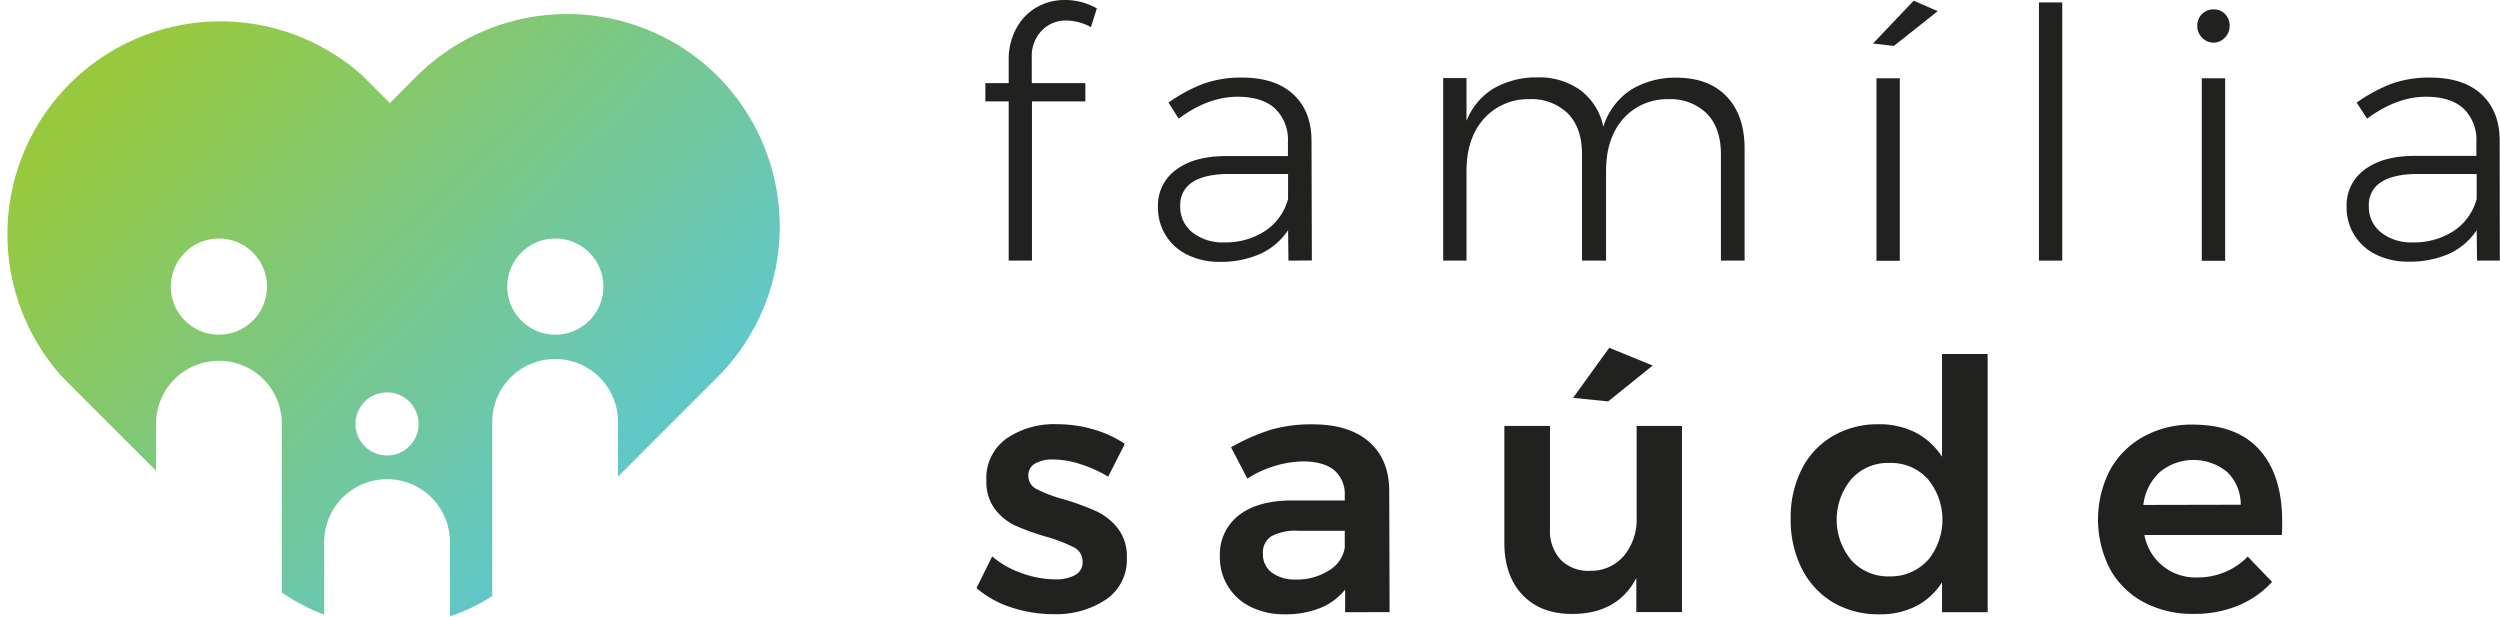 <svg xmlns="http://www.w3.org/2000/svg" xmlns:xlink="http://www.w3.org/1999/xlink" viewBox="0 0 493.04 121.59"><defs><style>.cls-1{fill:#212120;}.cls-2{fill:url(#Gradiente_sem_nome_15);}</style><linearGradient id="Gradiente_sem_nome_15" x1="144.9" y1="111.95" x2="36.76" y2="5.1" gradientUnits="userSpaceOnUse"><stop offset="0" stop-color="#53c7ea"></stop><stop offset="1" stop-color="#97c93f"></stop></linearGradient></defs><g id="Camada_2" data-name="Camada 2"><g id="Camada_1-2" data-name="Camada 1"><path class="cls-1" d="M205.48,6a7.24,7.24,0,0,0-2,5.28V16.4h10.57V20H203.52V51.4h-4.59V20h-4.6V16.4h4.6V11.87a12.66,12.66,0,0,1,1.51-6.28,10.55,10.55,0,0,1,4-4.15A11,11,0,0,1,210,0a12.74,12.74,0,0,1,6.32,1.65l-1.17,3.7a10.26,10.26,0,0,0-4.8-1.3A6.5,6.5,0,0,0,205.48,6Z"></path><path class="cls-1" d="M254.1,51.4l-.07-6a13.07,13.07,0,0,1-5.56,4.7,19.05,19.05,0,0,1-7.89,1.54,14.14,14.14,0,0,1-6.42-1.4,10.23,10.23,0,0,1-5.79-9.44,8.64,8.64,0,0,1,3.6-7.34q3.6-2.69,9.91-2.68H254V28a8.51,8.51,0,0,0-2.54-6.59c-1.69-1.56-4.16-2.33-7.41-2.33q-5.76,0-11.6,4.32l-2-3.16a30.48,30.48,0,0,1,6.93-3.74,21.93,21.93,0,0,1,7.54-1.2q6.53,0,10.09,3.26c2.38,2.18,3.59,5.18,3.64,9l.07,23.81Zm-4.57-5.87a11,11,0,0,0,4.5-6.28V34.31h-11.6c-3.15,0-5.56.53-7.2,1.58a5.23,5.23,0,0,0-2.47,4.73,6.4,6.4,0,0,0,2.36,5.18,9.53,9.53,0,0,0,6.28,2A14.23,14.23,0,0,0,249.53,45.53Z"></path><path class="cls-1" d="M340.49,19q3.57,3.7,3.57,10.29V51.4h-4.67v-21q0-5.14-2.77-8A10.26,10.26,0,0,0,329,19.56a11.58,11.58,0,0,0-9,4q-3.26,3.84-3.26,10.15V51.4H312v-21q0-5.14-2.77-8a10.26,10.26,0,0,0-7.66-2.84,11.67,11.67,0,0,0-9.05,4q-3.3,3.84-3.3,10.15V51.4h-4.6v-36h4.6v8.44a13.05,13.05,0,0,1,5.32-6.38,16.91,16.91,0,0,1,8.61-2.2,13.93,13.93,0,0,1,8.55,2.54A12.05,12.05,0,0,1,316.2,25a13.5,13.5,0,0,1,5.32-7.21,16.57,16.57,0,0,1,9-2.47Q336.93,15.3,340.49,19Z"></path><path class="cls-1" d="M377.41.14l4.74,2.06L373.5,9.06l-4.12-.48Zm-7.34,15.3h4.6v36h-4.6Z"></path><path class="cls-1" d="M402.11.48h4.6V51.4h-4.6Z"></path><path class="cls-1" d="M438.83,2.78a3.2,3.2,0,0,1,.89,2.3,3.23,3.23,0,0,1-.93,2.33,3,3,0,0,1-2.23,1,3.08,3.08,0,0,1-2.3-1,3.26,3.26,0,0,1-.92-2.33,3.16,3.16,0,0,1,3.22-3.23A3,3,0,0,1,438.83,2.78Zm-4.6,12.66h4.6v36h-4.6Z"></path><path class="cls-1" d="M488.51,51.4l-.07-6a13.07,13.07,0,0,1-5.56,4.7A19.05,19.05,0,0,1,475,51.6a14.14,14.14,0,0,1-6.42-1.4,10.23,10.23,0,0,1-5.79-9.44,8.64,8.64,0,0,1,3.6-7.34q3.6-2.69,9.91-2.68h12.08V28a8.51,8.51,0,0,0-2.54-6.59c-1.69-1.56-4.16-2.33-7.41-2.33q-5.76,0-11.6,4.32l-2.06-3.16a30.74,30.74,0,0,1,6.94-3.74,21.93,21.93,0,0,1,7.54-1.2q6.52,0,10.09,3.26c2.38,2.18,3.59,5.18,3.64,9L493,51.4Zm-4.57-5.87a11,11,0,0,0,4.5-6.28V34.31h-11.6c-3.15,0-5.56.53-7.2,1.58a5.23,5.23,0,0,0-2.47,4.73,6.4,6.4,0,0,0,2.36,5.18,9.53,9.53,0,0,0,6.28,2A14.23,14.23,0,0,0,483.94,45.53Z"></path><path class="cls-1" d="M213,91.51a17.5,17.5,0,0,0-5.25-.89,7,7,0,0,0-3.6.79,2.6,2.6,0,0,0-1.34,2.43,2.87,2.87,0,0,0,1.68,2.64,27,27,0,0,0,5.32,2,50.92,50.92,0,0,1,6.31,2.3,11.75,11.75,0,0,1,4.29,3.36,9,9,0,0,1,1.82,5.87,9.43,9.43,0,0,1-4.12,8.23,17.64,17.64,0,0,1-10.36,2.88,26.27,26.27,0,0,1-8.3-1.33,19.7,19.7,0,0,1-6.87-3.81l3.09-6.25a18.05,18.05,0,0,0,5.9,3.33,19.77,19.77,0,0,0,6.52,1.2,7.77,7.77,0,0,0,3.95-.86,2.78,2.78,0,0,0,1.47-2.57,3.11,3.11,0,0,0-1.71-2.88,30.76,30.76,0,0,0-5.56-2.13,46.7,46.7,0,0,1-6-2.16,10.87,10.87,0,0,1-4-3.22,8.89,8.89,0,0,1-1.71-5.67,9.54,9.54,0,0,1,3.94-8.26,16.51,16.51,0,0,1,9.92-2.85,25.42,25.42,0,0,1,7.17,1,22,22,0,0,1,6.28,2.88L218.55,94A26.08,26.08,0,0,0,213,91.51Z"></path><path class="cls-1" d="M265.28,120.74v-4.46a12.11,12.11,0,0,1-4.94,3.64,18.23,18.23,0,0,1-6.93,1.23,14.85,14.85,0,0,1-6.76-1.47,10.79,10.79,0,0,1-6.07-9.92,9.74,9.74,0,0,1,3.64-8.06q3.63-2.92,10.29-3h10.7v-1a6.2,6.2,0,0,0-2.12-5Q261,91,256.91,91A21.18,21.18,0,0,0,246,94.39l-3.22-6.18a40.73,40.73,0,0,1,7.85-3.46,28.79,28.79,0,0,1,8.27-1.06q7.14,0,11.08,3.43t4,9.6l.07,24Zm-3.15-8.27a6.31,6.31,0,0,0,3.08-4.49v-3.3H256a10.05,10.05,0,0,0-5.25,1.07,3.78,3.78,0,0,0-1.68,3.46,4.46,4.46,0,0,0,1.75,3.71,7.58,7.58,0,0,0,4.77,1.37A11.61,11.61,0,0,0,262.13,112.47Z"></path><path class="cls-1" d="M331.71,84v36.71h-9V114Q319,121.09,310,121.08q-6.18,0-9.75-3.77c-2.38-2.51-3.57-6-3.57-10.29V84h9v20.38a8.39,8.39,0,0,0,2.1,6,7.61,7.61,0,0,0,5.79,2.19,8.48,8.48,0,0,0,6.73-3,11.22,11.22,0,0,0,2.47-7.47V84ZM317.37,68.59l8.57,3.5-8.78,7.07-6.93-.69Z"></path><path class="cls-1" d="M392,69.82v50.92H383v-5.9a13.23,13.23,0,0,1-5.11,4.7,15.54,15.54,0,0,1-7.24,1.61,17.56,17.56,0,0,1-9.17-2.36,16.22,16.22,0,0,1-6.14-6.66,21.36,21.36,0,0,1-2.19-9.85,21,21,0,0,1,2.16-9.71A15.72,15.72,0,0,1,361.46,86a17.32,17.32,0,0,1,9-2.33,15.73,15.73,0,0,1,7.34,1.64A13.94,13.94,0,0,1,383,90.07V69.82Zm-11.84,40.73a12.58,12.58,0,0,0,0-16.12,9.79,9.79,0,0,0-7.51-3.13,9.68,9.68,0,0,0-7.48,3.13,12.49,12.49,0,0,0,0,16.12,9.71,9.71,0,0,0,7.48,3.12A9.82,9.82,0,0,0,380.12,110.55Z"></path><path class="cls-1" d="M445.65,88.76q4.44,5,4.43,14.07c0,1.19,0,2.08-.07,2.68h-27.1a10.22,10.22,0,0,0,10.5,8.37,13.91,13.91,0,0,0,5.38-1.06,13.13,13.13,0,0,0,4.5-3.06l4.8,5a18.65,18.65,0,0,1-6.69,4.67,22.47,22.47,0,0,1-8.75,1.64,20.33,20.33,0,0,1-9.91-2.33,16.34,16.34,0,0,1-6.63-6.55,21.32,21.32,0,0,1,0-19.46,16.79,16.79,0,0,1,6.62-6.62,19.55,19.55,0,0,1,9.68-2.37Q441.23,83.75,445.65,88.76Zm-3.74,10.78a8.89,8.89,0,0,0-2.67-6.45,10.45,10.45,0,0,0-13.28,0,10.46,10.46,0,0,0-3.26,6.49Z"></path><path class="cls-2" d="M141.53,15A42.09,42.09,0,0,0,82.2,15l-5.31,5.33L71.57,15A42,42,0,0,0,12.24,74.3l5.31,5.33L30.78,92.85V83.2a12.4,12.4,0,0,1,24.79,0v33.63a37.38,37.38,0,0,0,8.37,4.38V106.55a12.4,12.4,0,0,1,24.79,0v15a36.47,36.47,0,0,0,8.35-4V83.2a12.4,12.4,0,0,1,24.8,0V94l14.34-14.34,5.31-5.31a42.06,42.06,0,0,0,0-59.34ZM43.18,66a9.48,9.48,0,1,1,9.47-9.48A9.47,9.47,0,0,1,43.18,66ZM76.33,89.83a6.22,6.22,0,1,1,6.22-6.21A6.22,6.22,0,0,1,76.33,89.83ZM109.48,66A9.48,9.48,0,1,1,119,56.54,9.47,9.47,0,0,1,109.48,66Z"></path></g></g></svg>